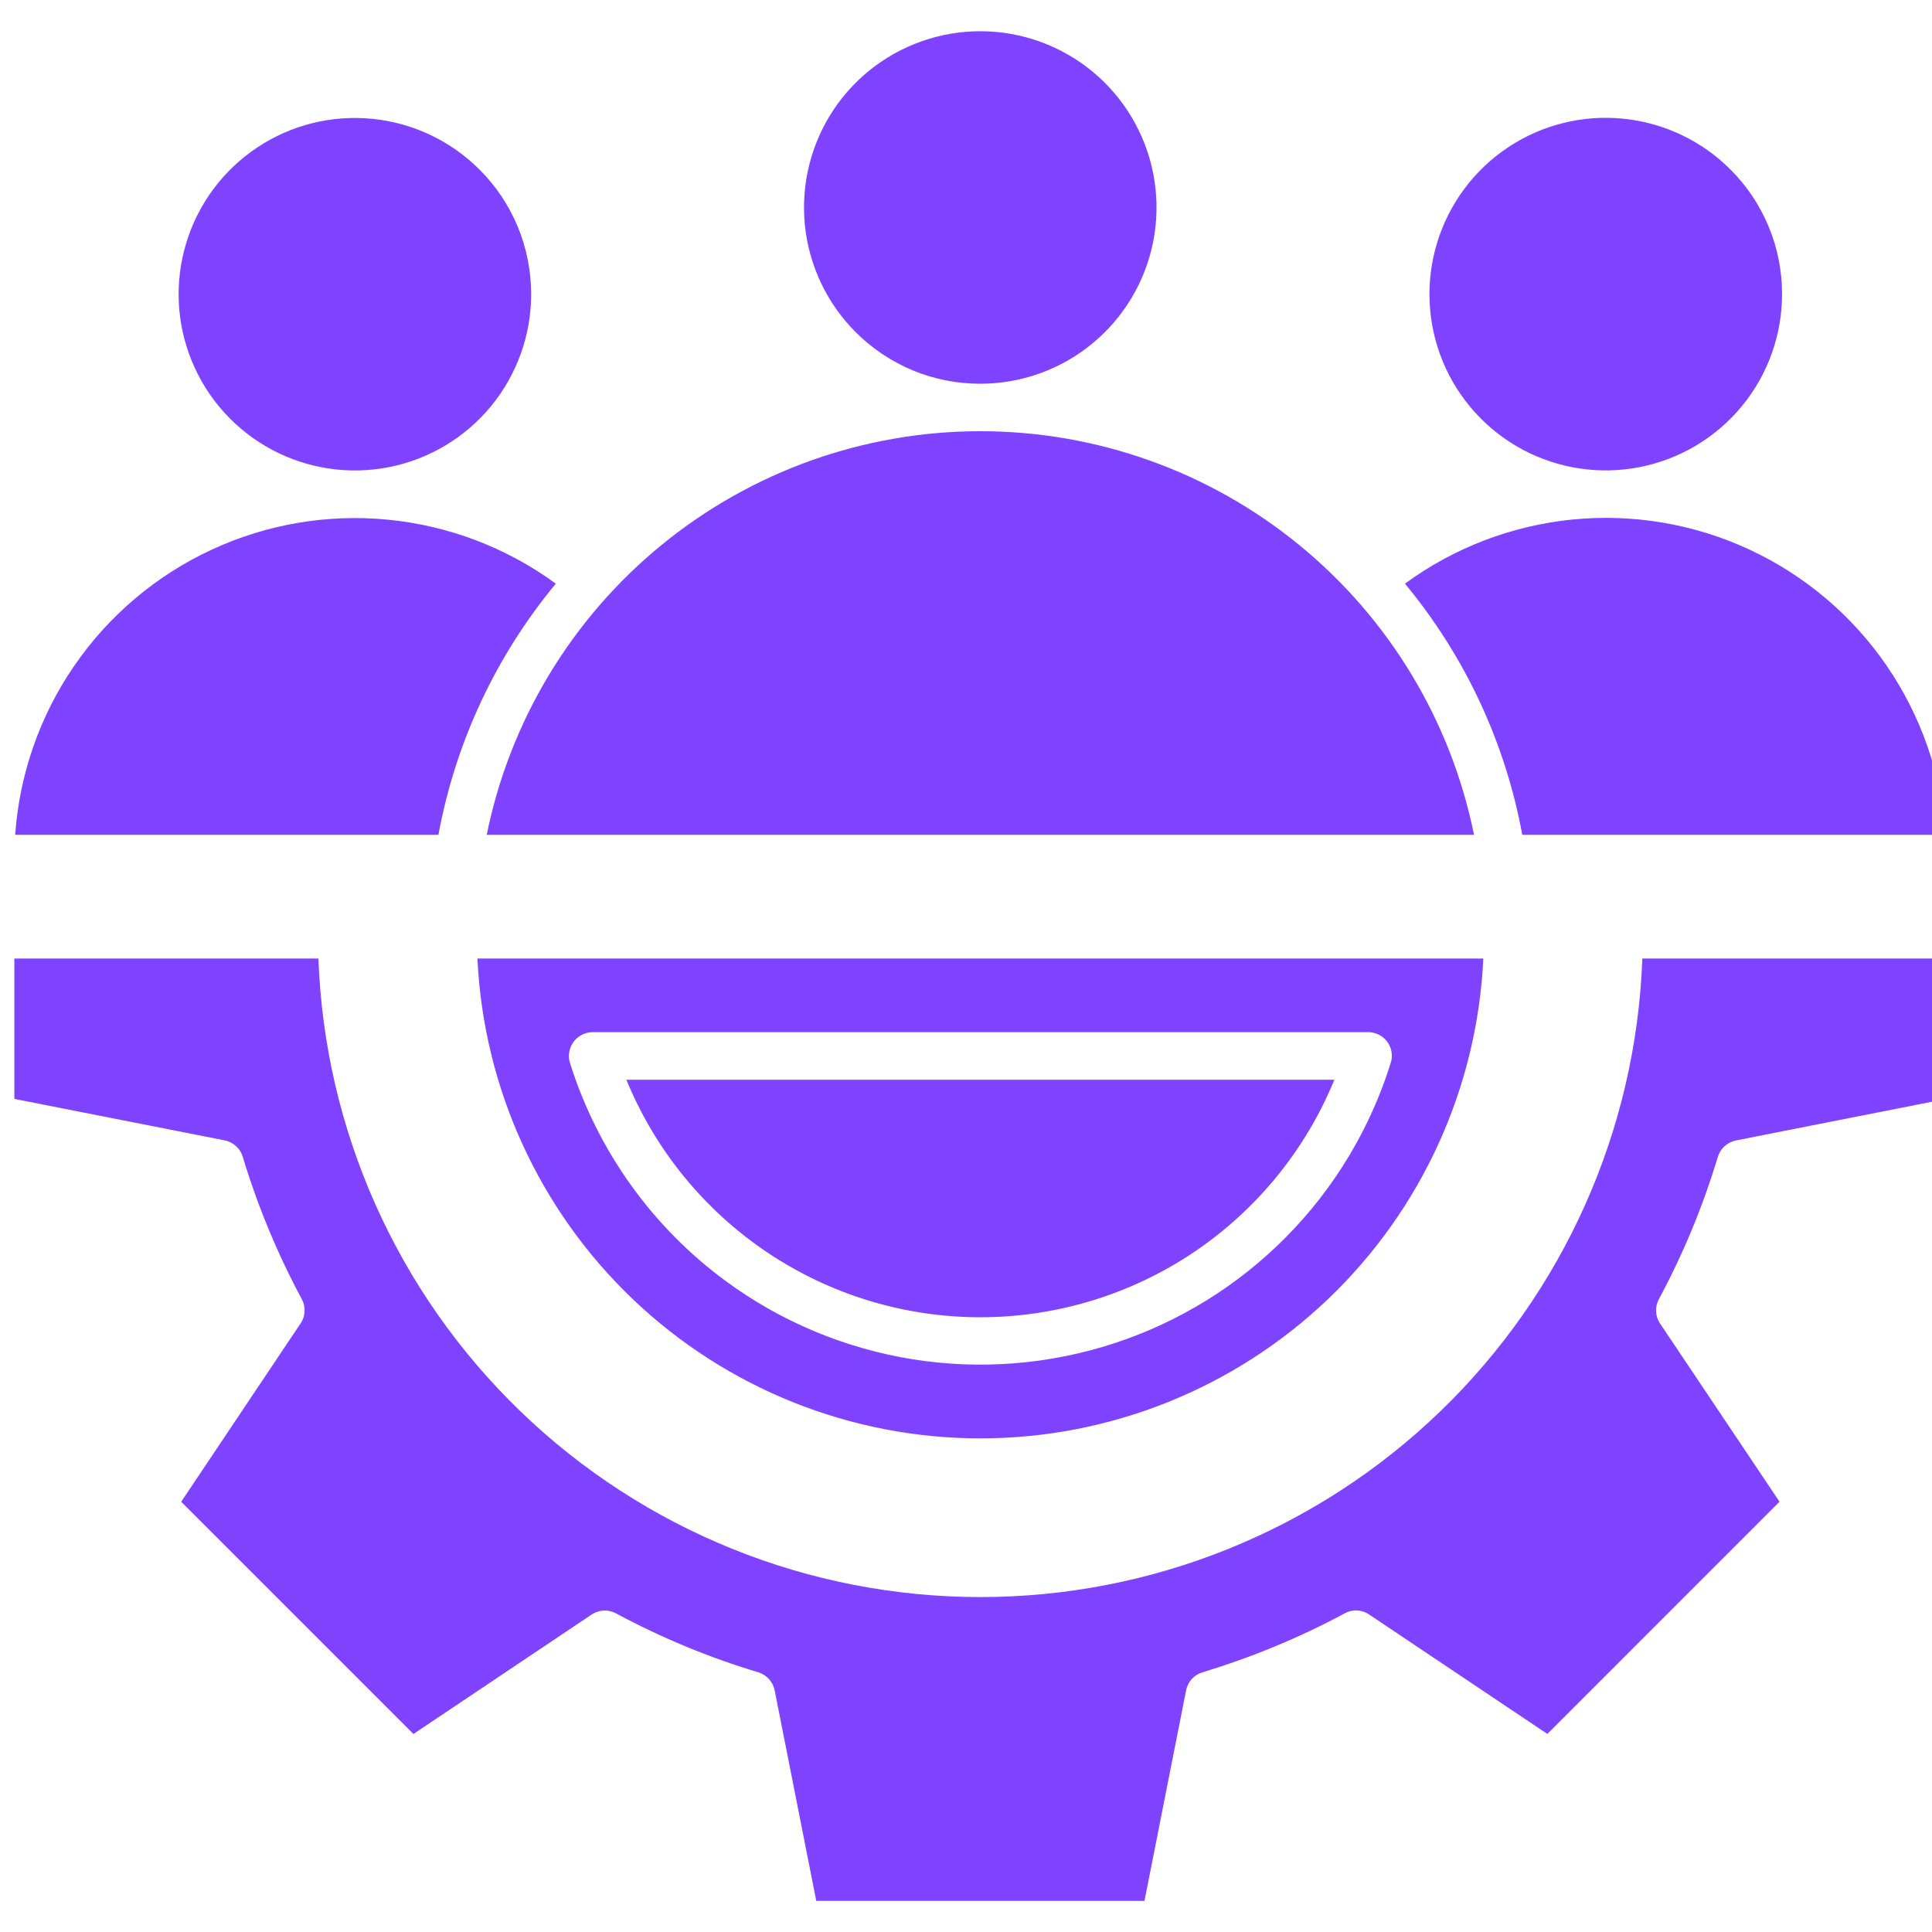 <svg width="42" height="42" viewBox="0 0 42 42" fill="none" xmlns="http://www.w3.org/2000/svg">
<g clip-path="url(#clip0_392_5188)">
<path fill-rule="evenodd" clip-rule="evenodd" d="M32.246 20.838H10.379C10.511 23.649 11.721 26.3 13.757 28.243C15.793 30.185 18.499 31.269 21.312 31.269C24.126 31.269 26.832 30.185 28.868 28.243C30.904 26.3 32.114 23.649 32.246 20.838ZM15.785 27.855C14.187 26.682 13.002 25.032 12.402 23.142C12.372 23.064 12.361 22.979 12.371 22.896C12.381 22.813 12.411 22.733 12.458 22.664C12.505 22.595 12.569 22.538 12.643 22.499C12.717 22.459 12.8 22.439 12.884 22.438H29.741C29.822 22.438 29.902 22.457 29.975 22.493C30.047 22.529 30.11 22.582 30.158 22.648C30.206 22.713 30.238 22.789 30.251 22.869C30.264 22.949 30.258 23.03 30.233 23.108C29.79 24.527 29.014 25.821 27.97 26.88C26.925 27.94 25.644 28.735 24.231 29.199C22.817 29.663 21.314 29.784 19.845 29.55C18.376 29.316 16.984 28.735 15.785 27.855ZM13.617 23.473H29.008C28.382 25 27.316 26.306 25.946 27.226C24.576 28.145 22.963 28.636 21.312 28.636C19.662 28.636 18.049 28.145 16.679 27.226C15.309 26.306 14.243 25 13.617 23.473ZM0.312 20.838H6.922C7.057 24.565 8.631 28.094 11.316 30.683C13.999 33.272 17.583 34.719 21.312 34.719C25.042 34.719 28.625 33.272 31.309 30.683C33.993 28.094 35.568 24.565 35.703 20.838H42.312V23.889L37.739 24.792C37.647 24.81 37.561 24.854 37.491 24.917C37.422 24.98 37.37 25.061 37.343 25.152C37.021 26.222 36.592 27.258 36.063 28.242C36.019 28.325 35.997 28.418 36.002 28.511C36.006 28.605 36.036 28.695 36.089 28.773L38.685 32.646L33.638 37.694L29.786 35.113C29.707 35.054 29.614 35.019 29.516 35.011C29.418 35.004 29.32 35.025 29.233 35.072C28.741 35.337 28.236 35.577 27.719 35.79C27.212 36.001 26.691 36.187 26.157 36.35C26.063 36.375 25.979 36.425 25.913 36.496C25.847 36.567 25.802 36.655 25.784 36.75L24.88 41.323H17.745L16.841 36.75C16.823 36.657 16.78 36.572 16.717 36.502C16.654 36.432 16.573 36.381 16.483 36.354C15.412 36.032 14.376 35.603 13.391 35.073C13.309 35.029 13.216 35.008 13.123 35.012C13.029 35.017 12.939 35.047 12.861 35.099L8.988 37.695L3.939 32.647L6.519 28.793C6.578 28.714 6.613 28.621 6.62 28.523C6.627 28.425 6.607 28.327 6.56 28.241C6.295 27.748 6.055 27.243 5.842 26.727C5.631 26.219 5.444 25.698 5.282 25.164C5.257 25.07 5.206 24.986 5.135 24.92C5.064 24.854 4.977 24.809 4.882 24.79L0.312 23.889V20.838ZM10.424 3.686C9.797 3.06 8.973 2.669 8.09 2.583C7.208 2.496 6.323 2.717 5.586 3.21C4.849 3.702 4.305 4.435 4.048 5.284C3.791 6.132 3.835 7.043 4.175 7.862C4.514 8.681 5.127 9.357 5.909 9.775C6.69 10.193 7.593 10.327 8.462 10.154C9.332 9.981 10.114 9.512 10.677 8.827C11.239 8.141 11.547 7.282 11.547 6.396C11.547 5.893 11.448 5.394 11.256 4.929C11.063 4.464 10.781 4.042 10.424 3.686ZM33.093 18.148H42.295C42.204 16.827 41.76 15.556 41.01 14.465C40.26 13.374 39.231 12.505 38.031 11.947C36.83 11.389 35.502 11.164 34.185 11.294C32.868 11.425 31.61 11.906 30.542 12.688C31.846 14.26 32.724 16.14 33.093 18.148ZM10.581 18.148C11.083 15.672 12.426 13.446 14.382 11.847C16.337 10.248 18.786 9.374 21.312 9.374C23.839 9.374 26.288 10.248 28.243 11.847C30.199 13.446 31.542 15.672 32.044 18.148H10.581ZM12.083 12.688C11.015 11.907 9.757 11.428 8.44 11.298C7.124 11.168 5.796 11.394 4.596 11.952C3.397 12.509 2.368 13.378 1.618 14.468C0.867 15.557 0.423 16.828 0.33 18.148H9.531C9.901 16.14 10.78 14.26 12.083 12.688ZM37.62 3.686C36.994 3.059 36.169 2.668 35.286 2.58C34.404 2.492 33.519 2.713 32.781 3.205C32.043 3.697 31.499 4.43 31.241 5.279C30.983 6.127 31.027 7.039 31.365 7.858C31.704 8.678 32.317 9.354 33.098 9.773C33.88 10.191 34.783 10.326 35.653 10.153C36.523 9.981 37.306 9.512 37.869 8.827C38.432 8.142 38.74 7.283 38.74 6.396C38.741 5.893 38.643 5.394 38.45 4.929C38.258 4.464 37.976 4.042 37.62 3.686ZM21.312 8.342C22.199 8.342 23.058 8.034 23.743 7.471C24.428 6.908 24.896 6.125 25.069 5.256C25.241 4.386 25.107 3.483 24.688 2.702C24.27 1.92 23.593 1.308 22.774 0.969C21.955 0.631 21.043 0.587 20.195 0.845C19.347 1.103 18.614 1.647 18.122 2.384C17.631 3.122 17.41 4.007 17.497 4.889C17.585 5.771 17.976 6.596 18.603 7.222C18.959 7.578 19.381 7.86 19.846 8.053C20.311 8.245 20.809 8.343 21.312 8.342Z" fill="#7F43FF"/>
</g>
<defs>
<clipPath id="clip0_392_5188">
<rect width="42" height="42" fill="white"/>
</clipPath>
</defs>
</svg>

